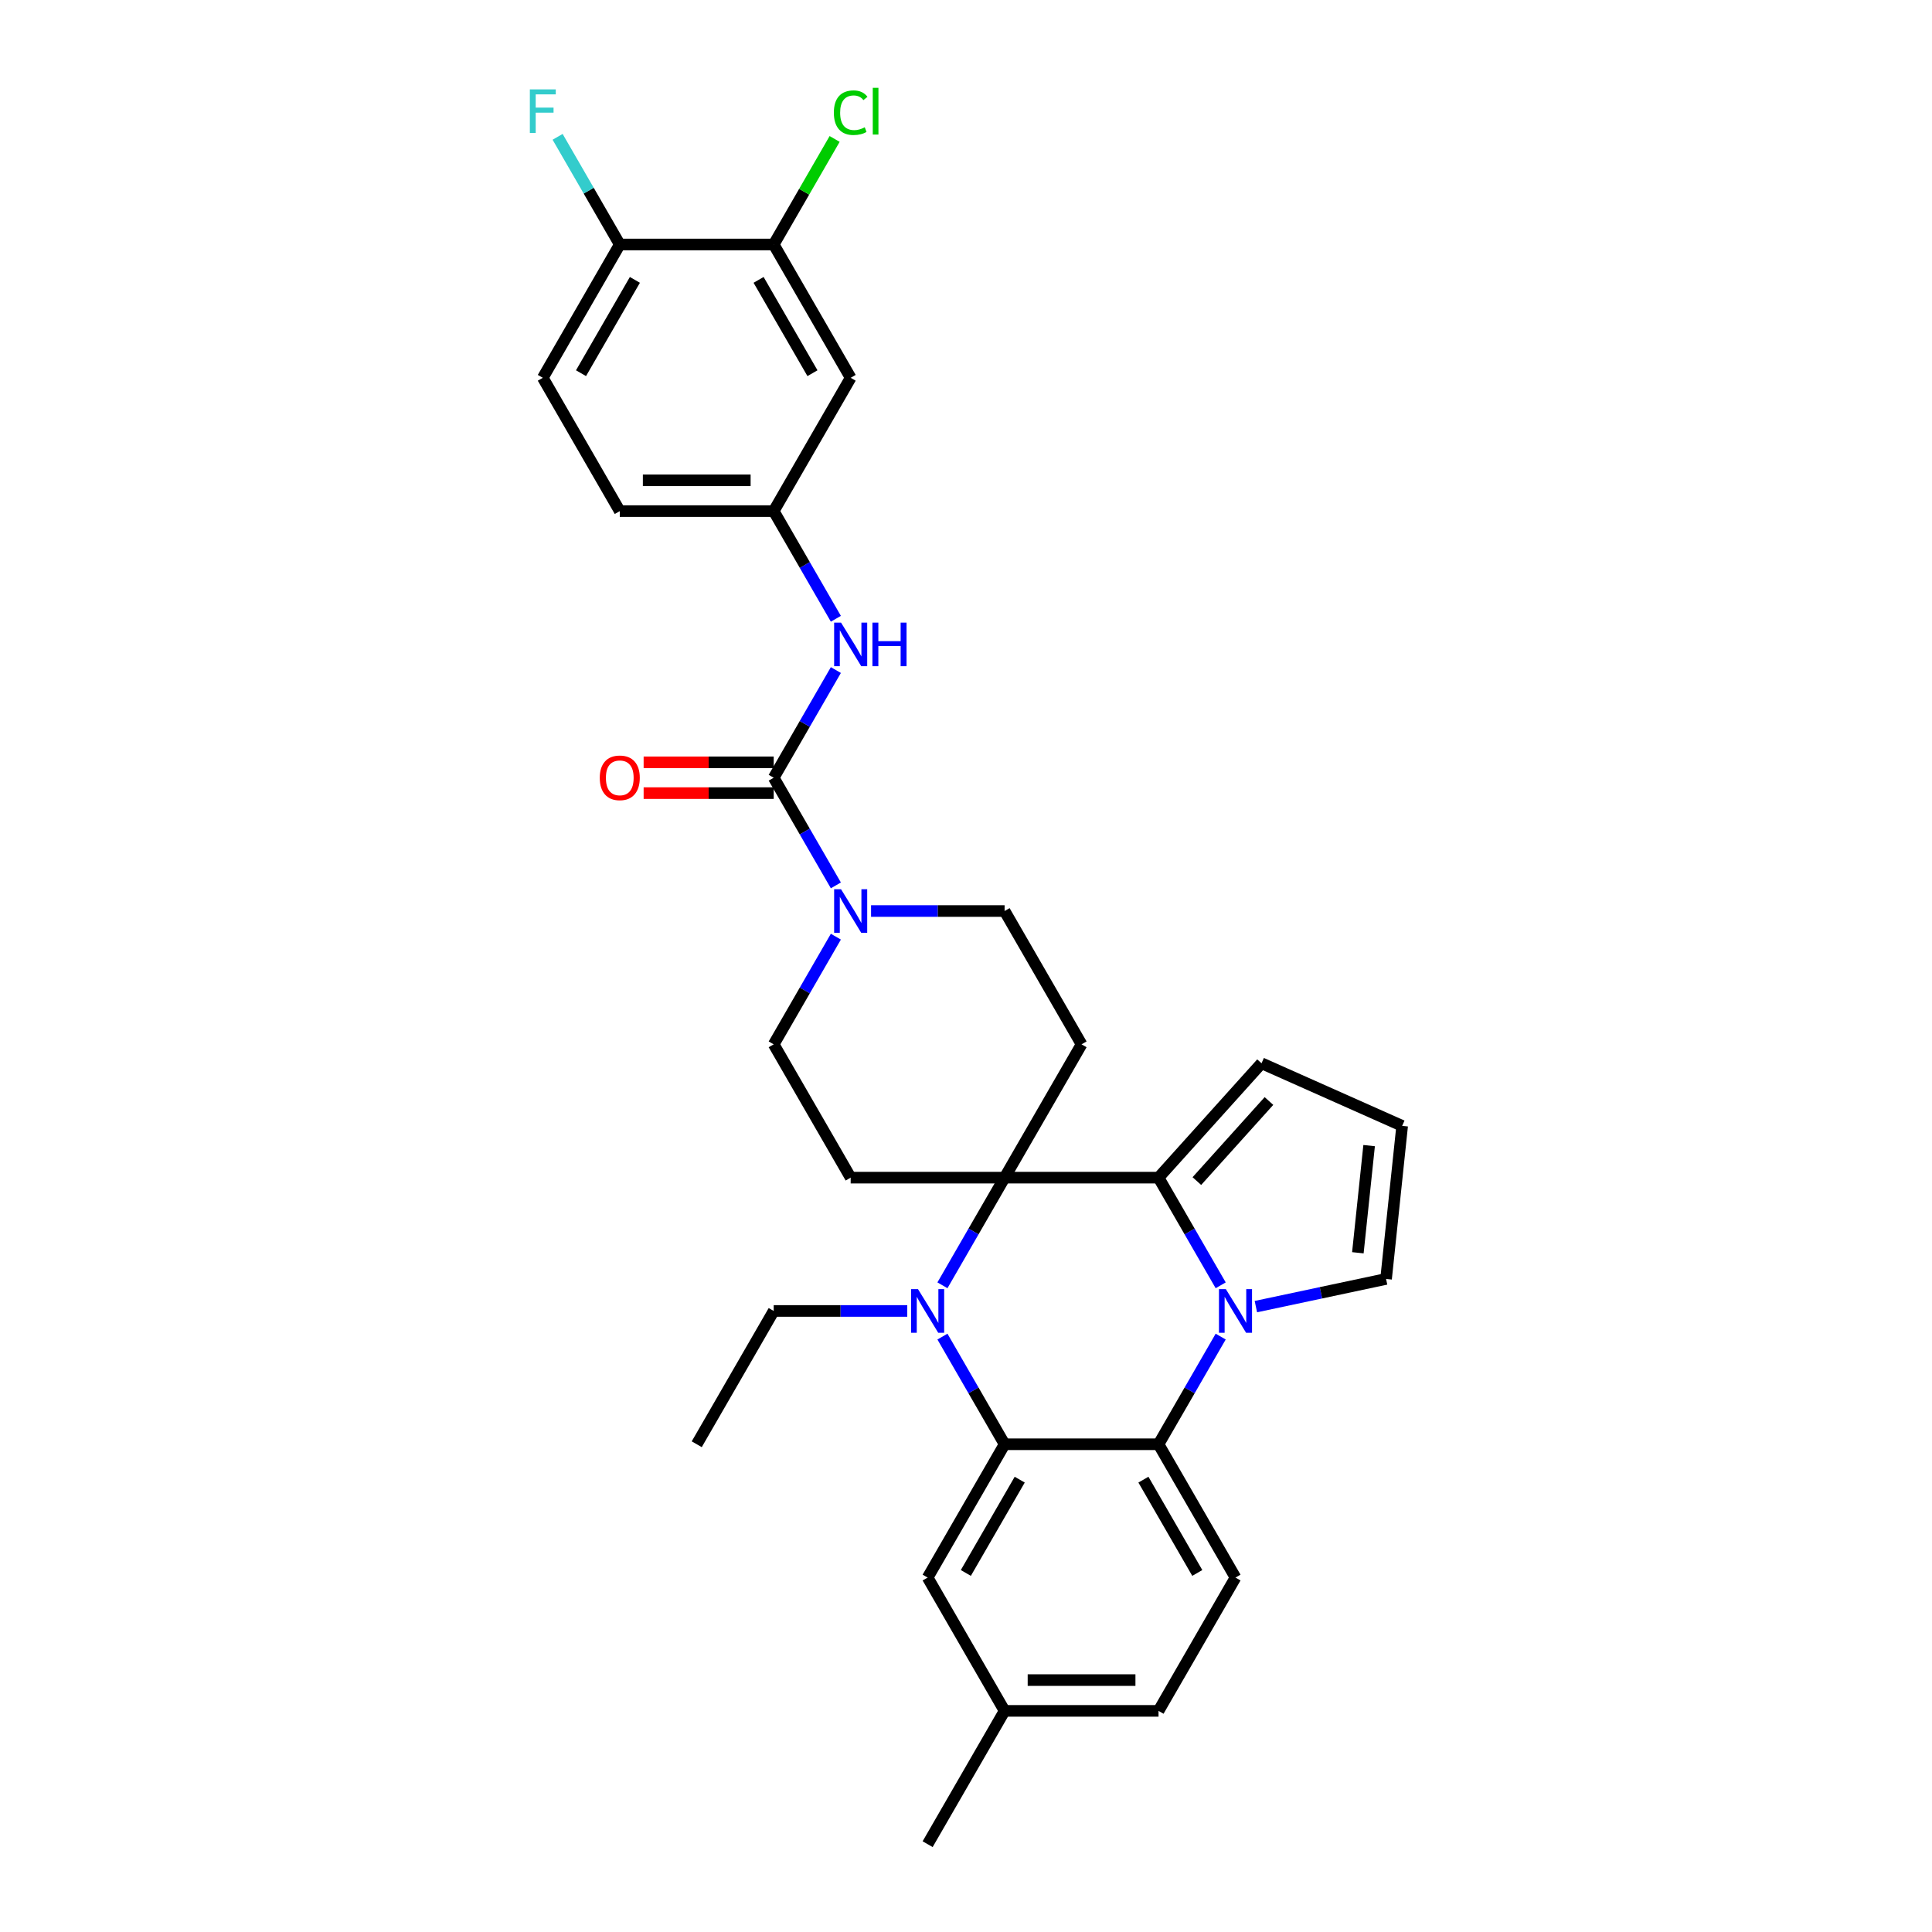 <?xml version='1.0' encoding='iso-8859-1'?>
<svg version='1.1' baseProfile='full'
              xmlns='http://www.w3.org/2000/svg'
                      xmlns:rdkit='http://www.rdkit.org/xml'
                      xmlns:xlink='http://www.w3.org/1999/xlink'
                  xml:space='preserve'
width='1000px' height='1000px' viewBox='0 0 1000 1000'>
<!-- END OF HEADER -->
<rect style='opacity:1.0;fill:#FFFFFF;stroke:none' width='1000' height='1000' x='0' y='0'> </rect>
<path class='bond-1' d='M 519.979,609.547 L 503.892,637.41' style='fill:none;fill-rule:evenodd;stroke:#000000;stroke-width:6px;stroke-linecap:butt;stroke-linejoin:miter;stroke-opacity:1' />
<path class='bond-1' d='M 503.892,637.41 L 487.806,665.273' style='fill:none;fill-rule:evenodd;stroke:#0000FF;stroke-width:6px;stroke-linecap:butt;stroke-linejoin:miter;stroke-opacity:1' />
<path class='bond-2' d='M 519.979,609.547 L 599.653,609.547' style='fill:none;fill-rule:evenodd;stroke:#000000;stroke-width:6px;stroke-linecap:butt;stroke-linejoin:miter;stroke-opacity:1' />
<path class='bond-7' d='M 519.979,609.547 L 559.816,540.547' style='fill:none;fill-rule:evenodd;stroke:#000000;stroke-width:6px;stroke-linecap:butt;stroke-linejoin:miter;stroke-opacity:1' />
<path class='bond-8' d='M 519.979,609.547 L 440.305,609.547' style='fill:none;fill-rule:evenodd;stroke:#000000;stroke-width:6px;stroke-linecap:butt;stroke-linejoin:miter;stroke-opacity:1' />
<path class='bond-0' d='M 631.827,665.273 L 615.74,637.41' style='fill:none;fill-rule:evenodd;stroke:#0000FF;stroke-width:6px;stroke-linecap:butt;stroke-linejoin:miter;stroke-opacity:1' />
<path class='bond-0' d='M 615.74,637.41 L 599.653,609.547' style='fill:none;fill-rule:evenodd;stroke:#000000;stroke-width:6px;stroke-linecap:butt;stroke-linejoin:miter;stroke-opacity:1' />
<path class='bond-4' d='M 631.827,691.82 L 615.74,719.683' style='fill:none;fill-rule:evenodd;stroke:#0000FF;stroke-width:6px;stroke-linecap:butt;stroke-linejoin:miter;stroke-opacity:1' />
<path class='bond-4' d='M 615.74,719.683 L 599.653,747.546' style='fill:none;fill-rule:evenodd;stroke:#000000;stroke-width:6px;stroke-linecap:butt;stroke-linejoin:miter;stroke-opacity:1' />
<path class='bond-10' d='M 650.039,676.304 L 683.731,669.143' style='fill:none;fill-rule:evenodd;stroke:#0000FF;stroke-width:6px;stroke-linecap:butt;stroke-linejoin:miter;stroke-opacity:1' />
<path class='bond-10' d='M 683.731,669.143 L 717.423,661.981' style='fill:none;fill-rule:evenodd;stroke:#000000;stroke-width:6px;stroke-linecap:butt;stroke-linejoin:miter;stroke-opacity:1' />
<path class='bond-3' d='M 487.806,691.82 L 503.892,719.683' style='fill:none;fill-rule:evenodd;stroke:#0000FF;stroke-width:6px;stroke-linecap:butt;stroke-linejoin:miter;stroke-opacity:1' />
<path class='bond-3' d='M 503.892,719.683 L 519.979,747.546' style='fill:none;fill-rule:evenodd;stroke:#000000;stroke-width:6px;stroke-linecap:butt;stroke-linejoin:miter;stroke-opacity:1' />
<path class='bond-23' d='M 469.593,678.547 L 435.031,678.547' style='fill:none;fill-rule:evenodd;stroke:#0000FF;stroke-width:6px;stroke-linecap:butt;stroke-linejoin:miter;stroke-opacity:1' />
<path class='bond-23' d='M 435.031,678.547 L 400.468,678.547' style='fill:none;fill-rule:evenodd;stroke:#000000;stroke-width:6px;stroke-linecap:butt;stroke-linejoin:miter;stroke-opacity:1' />
<path class='bond-13' d='M 599.653,609.547 L 652.966,550.338' style='fill:none;fill-rule:evenodd;stroke:#000000;stroke-width:6px;stroke-linecap:butt;stroke-linejoin:miter;stroke-opacity:1' />
<path class='bond-13' d='M 619.492,611.328 L 656.811,569.881' style='fill:none;fill-rule:evenodd;stroke:#000000;stroke-width:6px;stroke-linecap:butt;stroke-linejoin:miter;stroke-opacity:1' />
<path class='bond-17' d='M 519.979,747.546 L 480.142,816.546' style='fill:none;fill-rule:evenodd;stroke:#000000;stroke-width:6px;stroke-linecap:butt;stroke-linejoin:miter;stroke-opacity:1' />
<path class='bond-17' d='M 527.804,765.864 L 499.918,814.163' style='fill:none;fill-rule:evenodd;stroke:#000000;stroke-width:6px;stroke-linecap:butt;stroke-linejoin:miter;stroke-opacity:1' />
<path class='bond-33' d='M 519.979,747.546 L 599.653,747.546' style='fill:none;fill-rule:evenodd;stroke:#000000;stroke-width:6px;stroke-linecap:butt;stroke-linejoin:miter;stroke-opacity:1' />
<path class='bond-11' d='M 599.653,747.546 L 639.49,816.546' style='fill:none;fill-rule:evenodd;stroke:#000000;stroke-width:6px;stroke-linecap:butt;stroke-linejoin:miter;stroke-opacity:1' />
<path class='bond-11' d='M 591.829,765.864 L 619.715,814.163' style='fill:none;fill-rule:evenodd;stroke:#000000;stroke-width:6px;stroke-linecap:butt;stroke-linejoin:miter;stroke-opacity:1' />
<path class='bond-5' d='M 400.468,402.548 L 416.555,430.411' style='fill:none;fill-rule:evenodd;stroke:#000000;stroke-width:6px;stroke-linecap:butt;stroke-linejoin:miter;stroke-opacity:1' />
<path class='bond-5' d='M 416.555,430.411 L 432.642,458.274' style='fill:none;fill-rule:evenodd;stroke:#0000FF;stroke-width:6px;stroke-linecap:butt;stroke-linejoin:miter;stroke-opacity:1' />
<path class='bond-9' d='M 400.468,402.548 L 416.555,374.685' style='fill:none;fill-rule:evenodd;stroke:#000000;stroke-width:6px;stroke-linecap:butt;stroke-linejoin:miter;stroke-opacity:1' />
<path class='bond-9' d='M 416.555,374.685 L 432.642,346.822' style='fill:none;fill-rule:evenodd;stroke:#0000FF;stroke-width:6px;stroke-linecap:butt;stroke-linejoin:miter;stroke-opacity:1' />
<path class='bond-20' d='M 400.468,394.58 L 366.806,394.58' style='fill:none;fill-rule:evenodd;stroke:#000000;stroke-width:6px;stroke-linecap:butt;stroke-linejoin:miter;stroke-opacity:1' />
<path class='bond-20' d='M 366.806,394.58 L 333.144,394.58' style='fill:none;fill-rule:evenodd;stroke:#FF0000;stroke-width:6px;stroke-linecap:butt;stroke-linejoin:miter;stroke-opacity:1' />
<path class='bond-20' d='M 400.468,410.515 L 366.806,410.515' style='fill:none;fill-rule:evenodd;stroke:#000000;stroke-width:6px;stroke-linecap:butt;stroke-linejoin:miter;stroke-opacity:1' />
<path class='bond-20' d='M 366.806,410.515 L 333.144,410.515' style='fill:none;fill-rule:evenodd;stroke:#FF0000;stroke-width:6px;stroke-linecap:butt;stroke-linejoin:miter;stroke-opacity:1' />
<path class='bond-6' d='M 432.642,484.821 L 416.555,512.684' style='fill:none;fill-rule:evenodd;stroke:#0000FF;stroke-width:6px;stroke-linecap:butt;stroke-linejoin:miter;stroke-opacity:1' />
<path class='bond-6' d='M 416.555,512.684 L 400.468,540.547' style='fill:none;fill-rule:evenodd;stroke:#000000;stroke-width:6px;stroke-linecap:butt;stroke-linejoin:miter;stroke-opacity:1' />
<path class='bond-31' d='M 450.854,471.547 L 485.417,471.547' style='fill:none;fill-rule:evenodd;stroke:#0000FF;stroke-width:6px;stroke-linecap:butt;stroke-linejoin:miter;stroke-opacity:1' />
<path class='bond-31' d='M 485.417,471.547 L 519.979,471.547' style='fill:none;fill-rule:evenodd;stroke:#000000;stroke-width:6px;stroke-linecap:butt;stroke-linejoin:miter;stroke-opacity:1' />
<path class='bond-16' d='M 559.816,540.547 L 519.979,471.547' style='fill:none;fill-rule:evenodd;stroke:#000000;stroke-width:6px;stroke-linecap:butt;stroke-linejoin:miter;stroke-opacity:1' />
<path class='bond-15' d='M 440.305,609.547 L 400.468,540.547' style='fill:none;fill-rule:evenodd;stroke:#000000;stroke-width:6px;stroke-linecap:butt;stroke-linejoin:miter;stroke-opacity:1' />
<path class='bond-18' d='M 432.642,320.274 L 416.555,292.411' style='fill:none;fill-rule:evenodd;stroke:#0000FF;stroke-width:6px;stroke-linecap:butt;stroke-linejoin:miter;stroke-opacity:1' />
<path class='bond-18' d='M 416.555,292.411 L 400.468,264.548' style='fill:none;fill-rule:evenodd;stroke:#000000;stroke-width:6px;stroke-linecap:butt;stroke-linejoin:miter;stroke-opacity:1' />
<path class='bond-32' d='M 717.423,661.981 L 725.751,582.744' style='fill:none;fill-rule:evenodd;stroke:#000000;stroke-width:6px;stroke-linecap:butt;stroke-linejoin:miter;stroke-opacity:1' />
<path class='bond-32' d='M 702.825,648.43 L 708.655,592.964' style='fill:none;fill-rule:evenodd;stroke:#000000;stroke-width:6px;stroke-linecap:butt;stroke-linejoin:miter;stroke-opacity:1' />
<path class='bond-25' d='M 639.49,816.546 L 599.653,885.546' style='fill:none;fill-rule:evenodd;stroke:#000000;stroke-width:6px;stroke-linecap:butt;stroke-linejoin:miter;stroke-opacity:1' />
<path class='bond-12' d='M 400.468,126.549 L 440.305,195.549' style='fill:none;fill-rule:evenodd;stroke:#000000;stroke-width:6px;stroke-linecap:butt;stroke-linejoin:miter;stroke-opacity:1' />
<path class='bond-12' d='M 392.644,144.866 L 420.53,193.166' style='fill:none;fill-rule:evenodd;stroke:#000000;stroke-width:6px;stroke-linecap:butt;stroke-linejoin:miter;stroke-opacity:1' />
<path class='bond-24' d='M 400.468,126.549 L 416.238,99.236' style='fill:none;fill-rule:evenodd;stroke:#000000;stroke-width:6px;stroke-linecap:butt;stroke-linejoin:miter;stroke-opacity:1' />
<path class='bond-24' d='M 416.238,99.236 L 432.007,71.922' style='fill:none;fill-rule:evenodd;stroke:#00CC00;stroke-width:6px;stroke-linecap:butt;stroke-linejoin:miter;stroke-opacity:1' />
<path class='bond-35' d='M 400.468,126.549 L 320.794,126.549' style='fill:none;fill-rule:evenodd;stroke:#000000;stroke-width:6px;stroke-linecap:butt;stroke-linejoin:miter;stroke-opacity:1' />
<path class='bond-19' d='M 652.966,550.338 L 725.751,582.744' style='fill:none;fill-rule:evenodd;stroke:#000000;stroke-width:6px;stroke-linecap:butt;stroke-linejoin:miter;stroke-opacity:1' />
<path class='bond-14' d='M 440.305,195.549 L 400.468,264.548' style='fill:none;fill-rule:evenodd;stroke:#000000;stroke-width:6px;stroke-linecap:butt;stroke-linejoin:miter;stroke-opacity:1' />
<path class='bond-26' d='M 480.142,816.546 L 519.979,885.546' style='fill:none;fill-rule:evenodd;stroke:#000000;stroke-width:6px;stroke-linecap:butt;stroke-linejoin:miter;stroke-opacity:1' />
<path class='bond-27' d='M 400.468,264.548 L 320.794,264.548' style='fill:none;fill-rule:evenodd;stroke:#000000;stroke-width:6px;stroke-linecap:butt;stroke-linejoin:miter;stroke-opacity:1' />
<path class='bond-27' d='M 388.517,248.613 L 332.745,248.613' style='fill:none;fill-rule:evenodd;stroke:#000000;stroke-width:6px;stroke-linecap:butt;stroke-linejoin:miter;stroke-opacity:1' />
<path class='bond-21' d='M 320.794,126.549 L 280.957,195.549' style='fill:none;fill-rule:evenodd;stroke:#000000;stroke-width:6px;stroke-linecap:butt;stroke-linejoin:miter;stroke-opacity:1' />
<path class='bond-21' d='M 328.619,144.866 L 300.733,193.166' style='fill:none;fill-rule:evenodd;stroke:#000000;stroke-width:6px;stroke-linecap:butt;stroke-linejoin:miter;stroke-opacity:1' />
<path class='bond-28' d='M 320.794,126.549 L 304.707,98.686' style='fill:none;fill-rule:evenodd;stroke:#000000;stroke-width:6px;stroke-linecap:butt;stroke-linejoin:miter;stroke-opacity:1' />
<path class='bond-28' d='M 304.707,98.686 L 288.621,70.823' style='fill:none;fill-rule:evenodd;stroke:#33CCCC;stroke-width:6px;stroke-linecap:butt;stroke-linejoin:miter;stroke-opacity:1' />
<path class='bond-22' d='M 280.957,195.549 L 320.794,264.548' style='fill:none;fill-rule:evenodd;stroke:#000000;stroke-width:6px;stroke-linecap:butt;stroke-linejoin:miter;stroke-opacity:1' />
<path class='bond-30' d='M 400.468,678.547 L 360.631,747.546' style='fill:none;fill-rule:evenodd;stroke:#000000;stroke-width:6px;stroke-linecap:butt;stroke-linejoin:miter;stroke-opacity:1' />
<path class='bond-34' d='M 599.653,885.546 L 519.979,885.546' style='fill:none;fill-rule:evenodd;stroke:#000000;stroke-width:6px;stroke-linecap:butt;stroke-linejoin:miter;stroke-opacity:1' />
<path class='bond-34' d='M 587.702,869.611 L 531.93,869.611' style='fill:none;fill-rule:evenodd;stroke:#000000;stroke-width:6px;stroke-linecap:butt;stroke-linejoin:miter;stroke-opacity:1' />
<path class='bond-29' d='M 519.979,885.546 L 480.142,954.545' style='fill:none;fill-rule:evenodd;stroke:#000000;stroke-width:6px;stroke-linecap:butt;stroke-linejoin:miter;stroke-opacity:1' />
<path  class='atom-1' d='M 634.503 667.265
L 641.896 679.216
Q 642.629 680.395, 643.809 682.53
Q 644.988 684.666, 645.051 684.793
L 645.051 667.265
L 648.047 667.265
L 648.047 689.828
L 644.956 689.828
L 637.02 676.762
Q 636.096 675.232, 635.108 673.479
Q 634.152 671.726, 633.865 671.185
L 633.865 689.828
L 630.933 689.828
L 630.933 667.265
L 634.503 667.265
' fill='#0000FF'/>
<path  class='atom-2' d='M 475.155 667.265
L 482.548 679.216
Q 483.281 680.395, 484.461 682.53
Q 485.64 684.666, 485.703 684.793
L 485.703 667.265
L 488.699 667.265
L 488.699 689.828
L 485.608 689.828
L 477.672 676.762
Q 476.748 675.232, 475.76 673.479
Q 474.804 671.726, 474.517 671.185
L 474.517 689.828
L 471.585 689.828
L 471.585 667.265
L 475.155 667.265
' fill='#0000FF'/>
<path  class='atom-7' d='M 435.318 460.266
L 442.711 472.217
Q 443.444 473.396, 444.624 475.531
Q 445.803 477.666, 445.866 477.794
L 445.866 460.266
L 448.862 460.266
L 448.862 482.829
L 445.771 482.829
L 437.835 469.763
Q 436.911 468.233, 435.923 466.48
Q 434.967 464.727, 434.68 464.186
L 434.68 482.829
L 431.748 482.829
L 431.748 460.266
L 435.318 460.266
' fill='#0000FF'/>
<path  class='atom-10' d='M 435.318 322.266
L 442.711 334.217
Q 443.444 335.396, 444.624 337.532
Q 445.803 339.667, 445.866 339.794
L 445.866 322.266
L 448.862 322.266
L 448.862 344.83
L 445.771 344.83
L 437.835 331.763
Q 436.911 330.234, 435.923 328.481
Q 434.967 326.728, 434.68 326.186
L 434.68 344.83
L 431.748 344.83
L 431.748 322.266
L 435.318 322.266
' fill='#0000FF'/>
<path  class='atom-10' d='M 451.571 322.266
L 454.631 322.266
L 454.631 331.859
L 466.167 331.859
L 466.167 322.266
L 469.227 322.266
L 469.227 344.83
L 466.167 344.83
L 466.167 334.408
L 454.631 334.408
L 454.631 344.83
L 451.571 344.83
L 451.571 322.266
' fill='#0000FF'/>
<path  class='atom-21' d='M 310.437 402.611
Q 310.437 397.194, 313.114 394.166
Q 315.791 391.138, 320.794 391.138
Q 325.798 391.138, 328.475 394.166
Q 331.152 397.194, 331.152 402.611
Q 331.152 408.093, 328.443 411.216
Q 325.734 414.308, 320.794 414.308
Q 315.823 414.308, 313.114 411.216
Q 310.437 408.125, 310.437 402.611
M 320.794 411.758
Q 324.236 411.758, 326.085 409.463
Q 327.965 407.137, 327.965 402.611
Q 327.965 398.182, 326.085 395.951
Q 324.236 393.688, 320.794 393.688
Q 317.352 393.688, 315.472 395.919
Q 313.624 398.15, 313.624 402.611
Q 313.624 407.169, 315.472 409.463
Q 317.352 411.758, 320.794 411.758
' fill='#FF0000'/>
<path  class='atom-25' d='M 431.605 58.33
Q 431.605 52.721, 434.218 49.789
Q 436.863 46.825, 441.867 46.825
Q 446.52 46.825, 449.006 50.108
L 446.902 51.828
Q 445.086 49.438, 441.867 49.438
Q 438.457 49.438, 436.64 51.733
Q 434.855 53.996, 434.855 58.33
Q 434.855 62.792, 436.704 65.086
Q 438.584 67.381, 442.217 67.381
Q 444.703 67.381, 447.603 65.883
L 448.496 68.273
Q 447.317 69.038, 445.532 69.484
Q 443.747 69.93, 441.771 69.93
Q 436.863 69.93, 434.218 66.935
Q 431.605 63.939, 431.605 58.33
' fill='#00CC00'/>
<path  class='atom-25' d='M 451.746 45.455
L 454.678 45.455
L 454.678 69.644
L 451.746 69.644
L 451.746 45.455
' fill='#00CC00'/>
<path  class='atom-29' d='M 274.249 46.267
L 287.666 46.267
L 287.666 48.849
L 277.276 48.849
L 277.276 55.701
L 286.518 55.701
L 286.518 58.314
L 277.276 58.314
L 277.276 68.831
L 274.249 68.831
L 274.249 46.267
' fill='#33CCCC'/>
</svg>
